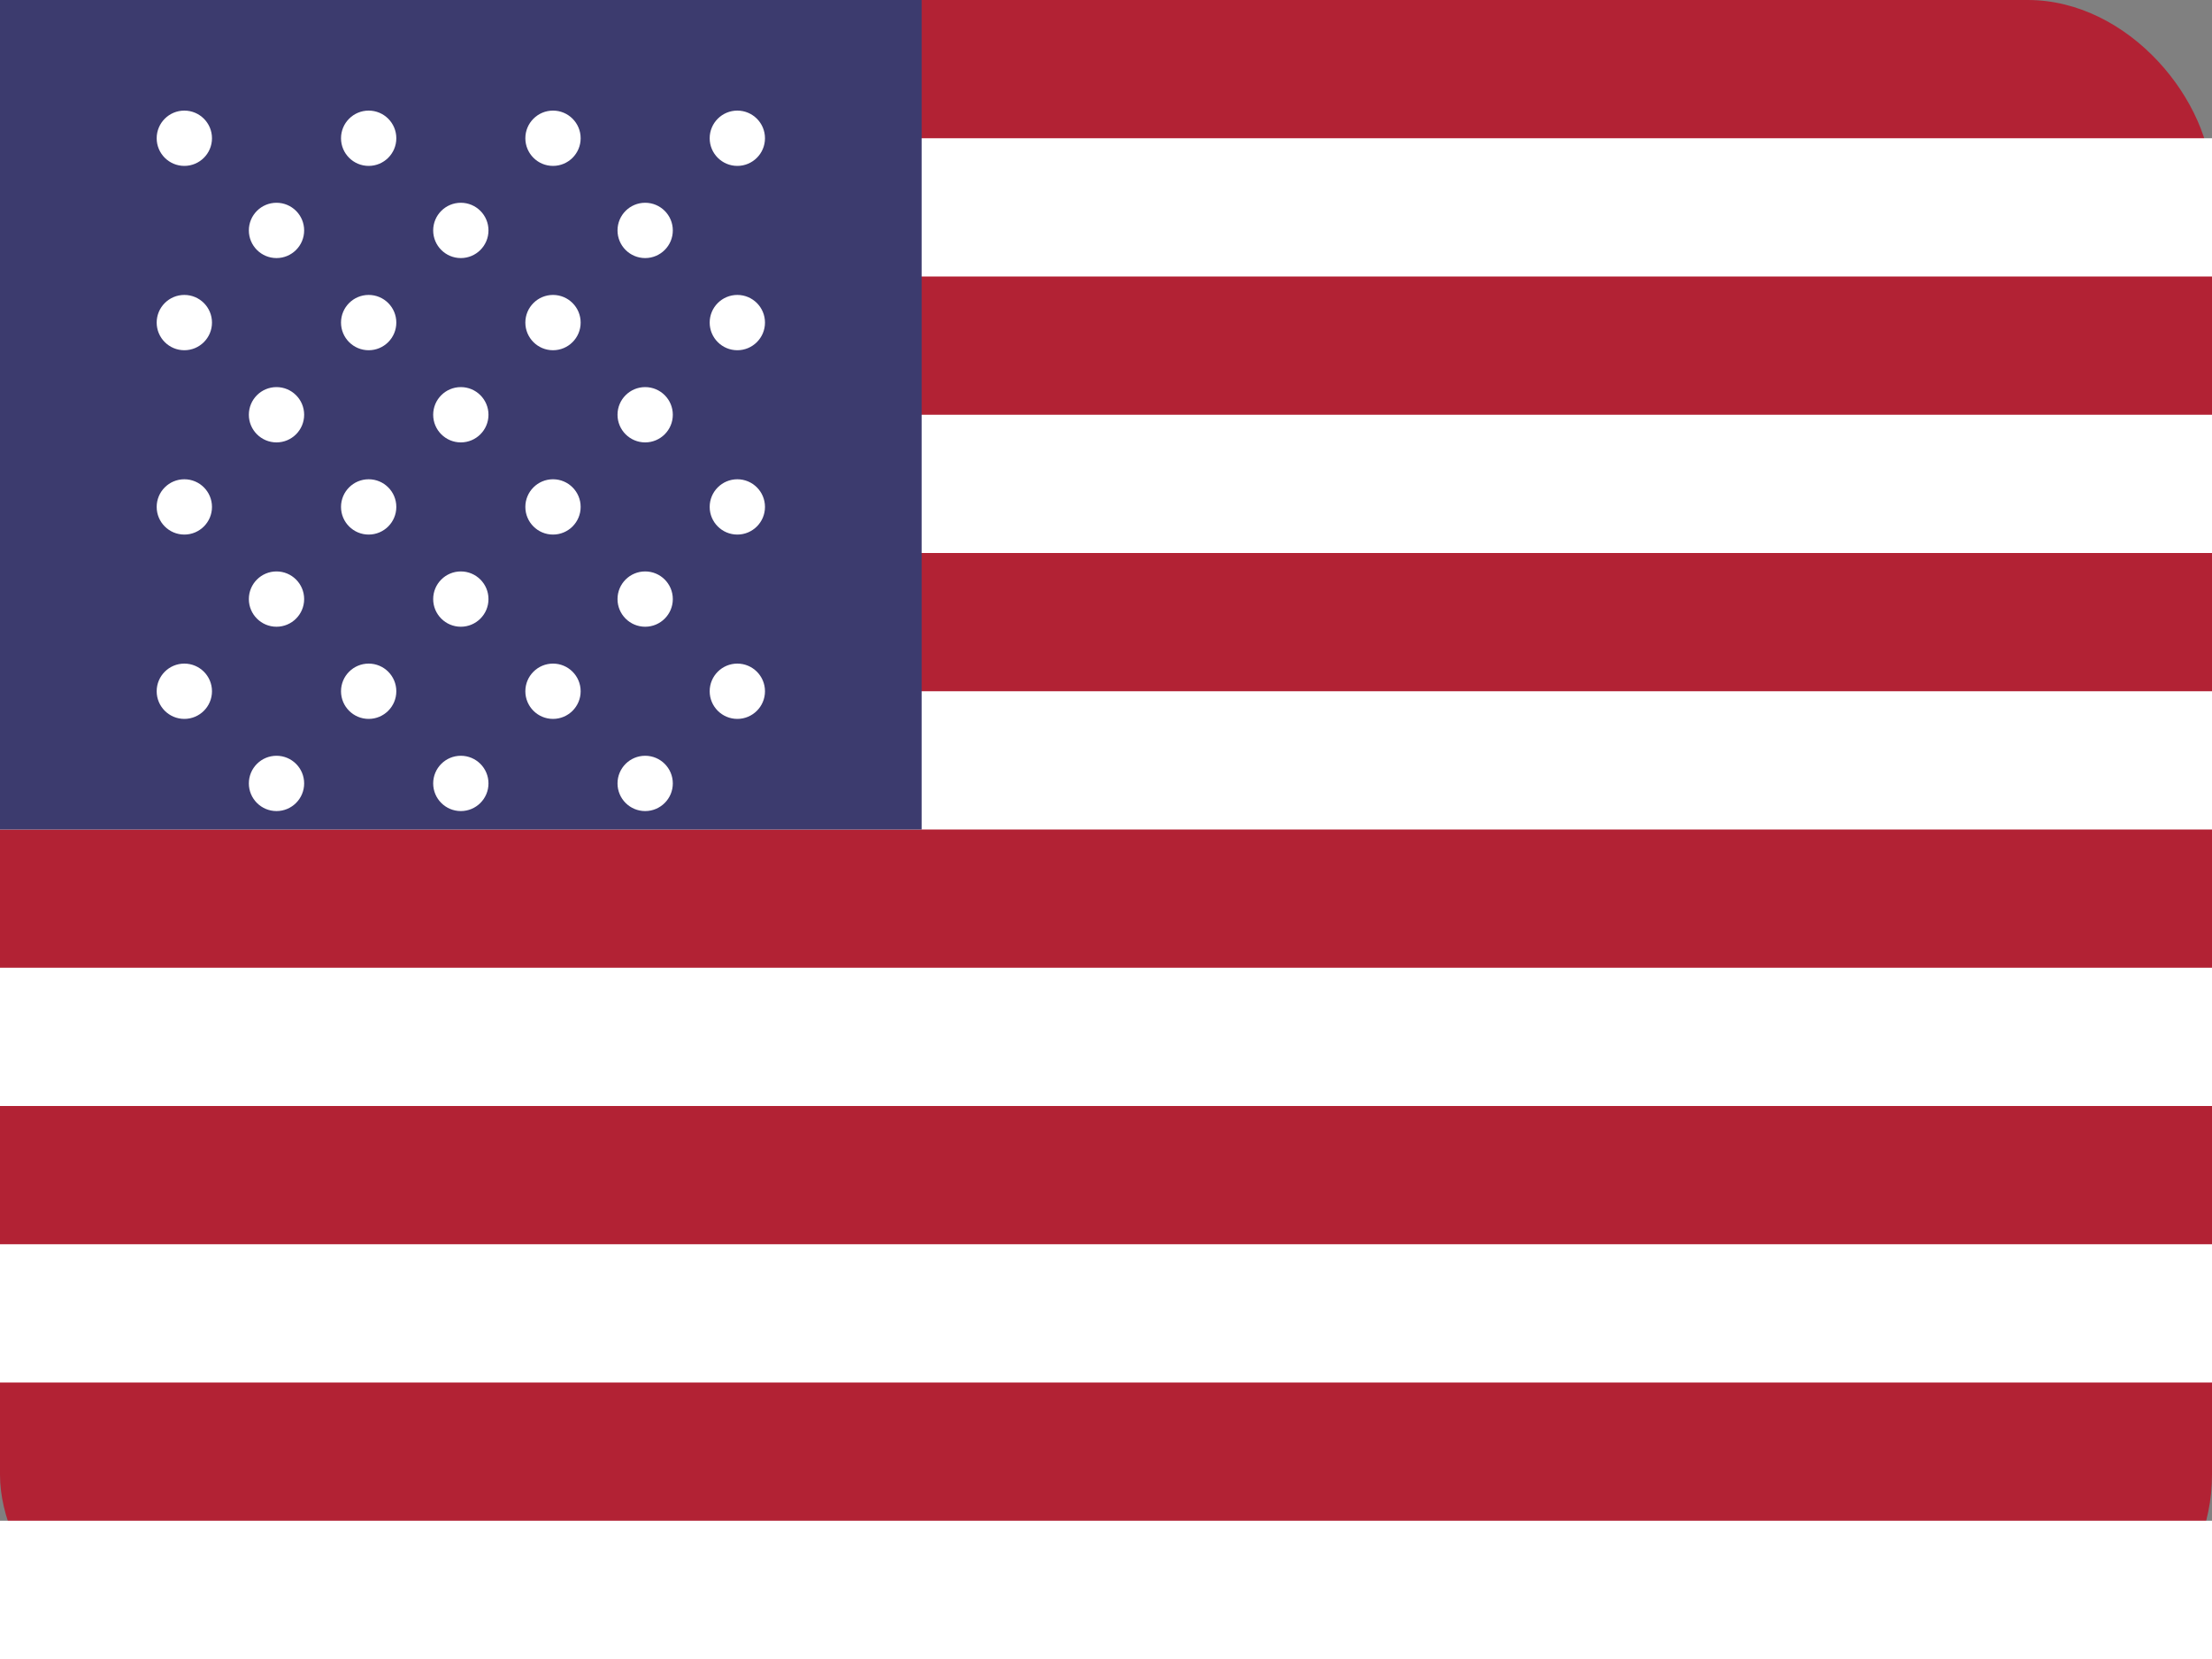 <svg width="24" height="18" viewBox="0 0 24 18" fill="none" xmlns="http://www.w3.org/2000/svg">
<rect x="0" y="0" width="24" height="18" fill="#808080" stroke="none"/>
<rect width="24" height="18" rx="2" fill="#B22234"/>
<rect y="1.5" width="24" height="1.5" fill="white"/>
<rect y="4.5" width="24" height="1.5" fill="white"/>
<rect y="7.5" width="24" height="1.5" fill="white"/>
<rect y="10.5" width="24" height="1.5" fill="white"/>
<rect y="13.5" width="24" height="1.5" fill="white"/>
<rect y="16.5" width="24" height="1.5" fill="white"/>
<rect width="10" height="9" fill="#3C3B6E"/>
<g fill="white">
<circle cx="2" cy="1.5" r="0.3"/>
<circle cx="4" cy="1.5" r="0.3"/>
<circle cx="6" cy="1.5" r="0.3"/>
<circle cx="8" cy="1.5" r="0.3"/>
<circle cx="3" cy="2.5" r="0.3"/>
<circle cx="5" cy="2.5" r="0.3"/>
<circle cx="7" cy="2.5" r="0.3"/>
<circle cx="2" cy="3.5" r="0.3"/>
<circle cx="4" cy="3.5" r="0.3"/>
<circle cx="6" cy="3.5" r="0.3"/>
<circle cx="8" cy="3.5" r="0.3"/>
<circle cx="3" cy="4.5" r="0.3"/>
<circle cx="5" cy="4.5" r="0.3"/>
<circle cx="7" cy="4.5" r="0.3"/>
<circle cx="2" cy="5.5" r="0.3"/>
<circle cx="4" cy="5.5" r="0.3"/>
<circle cx="6" cy="5.5" r="0.3"/>
<circle cx="8" cy="5.5" r="0.3"/>
<circle cx="3" cy="6.5" r="0.3"/>
<circle cx="5" cy="6.5" r="0.3"/>
<circle cx="7" cy="6.5" r="0.3"/>
<circle cx="2" cy="7.5" r="0.3"/>
<circle cx="4" cy="7.5" r="0.3"/>
<circle cx="6" cy="7.5" r="0.3"/>
<circle cx="8" cy="7.5" r="0.3"/>
<circle cx="3" cy="8.5" r="0.3"/>
<circle cx="5" cy="8.5" r="0.3"/>
<circle cx="7" cy="8.5" r="0.3"/>
</g>
</svg>